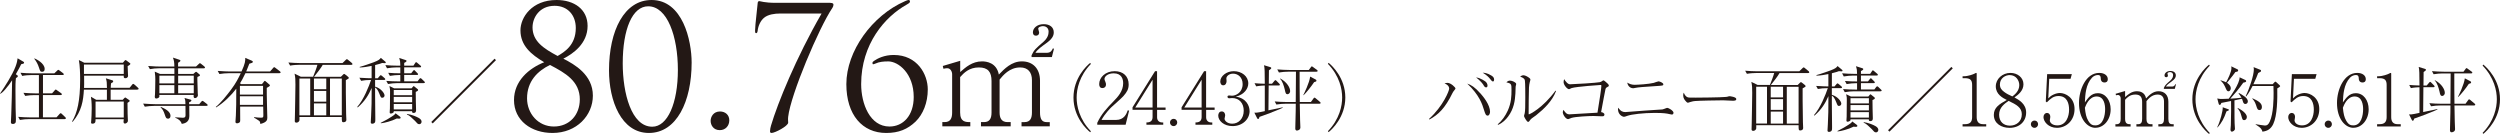 <?xml version="1.0" encoding="UTF-8"?><svg id="_イヤー_2" xmlns="http://www.w3.org/2000/svg" viewBox="0 0 663.17 35.53"><defs><style>.cls-1{fill:#231815;}</style></defs><g id="_イヤー_1-2"><g><g><path class="cls-1" d="M289.19,35.07c-.95-.76-4.43-4.01-4.43-9.19s3.48-8.43,4.43-9.19l.19,.27c-3.1,3.21-3.78,6.72-3.78,8.93s.68,5.72,3.78,8.93l-.19,.27Z"/><path class="cls-1" d="M298.61,33.09h-7.54v-.51c1.1-2.36,2.58-3.93,4.29-5.68,1.2-1.22,2.58-2.74,2.58-4.83,0-.99-.34-2.62-2.51-2.62-1.65,0-2.45,.89-2.45,1.5,0,.19,.1,.44,.17,.57,.23,.51,.23,.72,.23,.87,0,.66-.42,.97-.93,.97-.67,0-.87-.47-.87-1.06,0-1.73,1.61-3.42,4.12-3.42,2.26,0,3.7,1.37,3.7,3.51,0,1.27-.46,2.03-1.41,3.12-.46,.53-2.79,2.56-3.25,3-.25,.25-1.65,1.67-2.55,3.31h3.8c2.24,0,2.83-1.63,3.17-2.56l.36,.09-.93,3.74Z"/><path class="cls-1" d="M306.94,29.14v1.99c0,.87,.59,1.35,1.33,1.35h.3v.61h-4.46v-.61c.4,0,1.63,0,1.63-1.39v-1.96h-5.32v-.66l5.98-9.59h.53v9.65h2.26v.61h-2.26Zm-1.2-8l-4.6,7.39h4.6v-7.39Z"/><path class="cls-1" d="M311.33,33.45c-.59,0-.97-.46-.97-.97,0-.47,.36-.95,.97-.95s.95,.49,.95,.95c0,.49-.38,.97-.95,.97Z"/><path class="cls-1" d="M319.95,29.14v1.99c0,.87,.59,1.35,1.33,1.35h.3v.61h-4.46v-.61c.4,0,1.63,0,1.63-1.39v-1.96h-5.32v-.66l5.98-9.59h.53v9.65h2.26v.61h-2.26Zm-1.2-8l-4.6,7.39h4.6v-7.39Z"/><path class="cls-1" d="M331.48,29.44c0,2.17-1.88,4.01-4.52,4.01-2.34,0-3.8-1.46-3.8-2.77,0-.61,.3-1.12,.93-1.12s.91,.55,.91,1.03c0,.21-.17,.76-.17,.91,0,.47,.68,1.31,2.03,1.31,1.69,0,3.06-1.35,3.06-3.44,0-1.96-1.16-3.36-3.08-3.36-.1,0-.61,.06-.72,.06s-.51,0-.51-.4c0-.29,.23-.34,.49-.34,.09,0,.61,.06,.72,.06,1.06,0,2.81-.89,2.81-3.08,0-1.84-1.27-2.77-2.53-2.77-1.14,0-1.79,.72-1.79,1.29,0,.09,.06,.57,.06,.68,0,.44-.21,1.12-.89,1.12-.55,0-.78-.51-.78-1.01,0-1.41,1.63-2.74,3.57-2.74,2.13,0,3.86,1.35,3.86,3.25,0,1.37-1.08,2.98-3.33,3.51,2.83,.38,3.67,2.49,3.67,3.8Z"/><path class="cls-1" d="M337.36,29.82c-1.08,.4-2.17,.8-3.25,1.18-.11,.36-.17,.57-.4,.57-.08,0-.15-.02-.3-.34l-.67-1.35c.49,.02,.8,.02,1.48-.13,.59-.13,.76-.15,1.29-.27,0-.49,.02-6.38,0-6.8-.36,0-1.44,.06-2.28,.23l-.44-.84c.74,.08,1.62,.11,2.72,.15,0-.55-.04-2.91-.04-3.38-.02-.85-.09-1.18-.17-1.54l1.52,.46c.21,.06,.4,.11,.4,.28,0,.19-.06,.23-.61,.61,0,.38-.04,3.31-.04,3.57h.85l.61-.72c.11-.13,.21-.25,.3-.25s.23,.11,.34,.25l.65,.66c.1,.11,.19,.19,.19,.32,0,.17-.17,.19-.29,.19h-2.68c-.04,2.91-.04,3.82-.06,6.59,1.37-.27,1.52-.32,2.58-.53,.72-.15,.87-.21,1.18-.27l.02,.13c-.49,.23-1.06,.51-2.93,1.22Zm12.67-2.3h-5.24c.04,2.37,.06,3.12,.08,4.2,.02,.59,.08,1.5,.08,2.09,0,.65-.67,.82-.91,.82-.44,0-.44-.4-.44-.63,0-.25,.11-3.84,.11-4.56,0-.28,.02-1.61,.02-1.92h-2.7c-.57,0-1.65,.06-2.45,.21l-.44-.82c.99,.09,2.17,.15,3.15,.15h2.43c.02-1.8,.06-6.99,.06-8.04h-2.07c-.57,0-1.65,.06-2.45,.21l-.44-.82c.99,.08,2.17,.15,3.15,.15h5.22l.51-.68c.09-.13,.17-.27,.29-.27s.23,.11,.34,.19l.99,.72c.13,.09,.21,.15,.21,.29,0,.19-.21,.21-.3,.21h-4.48c0,2.68,0,5.47,.04,8.04h2.95l.68-.93c.08-.09,.15-.23,.27-.23s.21,.09,.36,.21l1.08,.91c.09,.08,.19,.15,.19,.28,0,.21-.21,.21-.29,.21Zm-8.53-2.53c-.42,0-.49-.3-.7-1.27-.21-.89-.63-2.28-1.25-2.81l.06-.09c1.8,.97,2.62,2.45,2.62,3.34,0,.61-.46,.84-.72,.84Zm7.09-3.19c-.68,1.04-2.13,2.87-2.79,3.46l-.08-.04c.19-.34,1.65-3.29,1.82-4.9l1.44,.76c.08,.04,.23,.15,.23,.3,0,.25-.15,.28-.63,.42Z"/><path class="cls-1" d="M352.25,34.8c3.1-3.21,3.78-6.72,3.78-8.93s-.68-5.72-3.78-8.93l.19-.27c.95,.76,4.43,4.03,4.43,9.19s-3.48,8.43-4.43,9.19l-.19-.27Z"/></g><g><g><path class="cls-1" d="M144.36,16.51c-3.51-2.07-6.3-4.45-6.3-8.46,0-3.42,3.01-8.05,9.58-8.05,4.68,0,8.23,2.47,8.23,6.88,0,4.72-3.92,7.42-6.43,8.68,2.97,1.53,7.83,4.27,7.83,9.81,0,5.22-4.27,9.9-10.71,9.9-5.62,0-10.21-3.28-10.21-8.73,0-5.04,3.92-8.41,8.01-10.03Zm9.45,9.9c0-4.9-3.87-7.06-7.92-9.18-3.33,1.62-6.08,4.36-6.08,8.86,0,4,2.92,7.47,7.11,7.47s6.88-3.15,6.88-7.15Zm-12.55-19.21c0,3.78,2.97,5.67,6.66,7.65,1.75-1.03,4.82-2.83,4.82-7.42,0-3.42-2.16-5.89-5.62-5.89-4.05,0-5.85,3.19-5.85,5.67Z"/><path class="cls-1" d="M172.85,0c8.23,0,10.62,10.71,10.62,16.6,0,10.35-4,18.67-11.34,18.67s-10.58-8.55-10.58-16.6c0-10.62,4.09-18.67,11.29-18.67Zm.18,33.61c4.05,0,6.79-6.21,6.79-15.07s-2.79-16.87-7.88-16.87c-4.18,0-6.75,6.03-6.75,15.16,0,7.87,2.29,16.78,7.83,16.78Z"/><path class="cls-1" d="M188.51,32.04c0-1.03,.72-2.47,2.48-2.47,1.39,0,2.47,.9,2.47,2.34s-.99,2.61-2.52,2.61c-1.71,0-2.43-1.35-2.43-2.47Z"/><path class="cls-1" d="M220.28,.77c.58,0,.81,.18,.81,.45,0,.18-.05,.49-.27,.85-3.64,5.4-11.07,23.04-11.74,28.89-.09,.77,0,1.08,0,1.57,0,.9-3.51,2.74-4.41,2.74-.27,0-.41-.14-.41-.45,0-.45,.14-1.12,.27-1.53,1.75-5.89,6.61-17.91,13.41-29.7h-11.07c-1.3,0-3.11,.22-4.18,1.12-.95,.76-1.58,2.2-1.71,3.46-.05,.4-.18,.63-.41,.63s-.27-.22-.27-.72c0-1.44,.68-6.7,.68-7.15s.18-.63,.45-.63,1.35,.45,4.28,.45h14.58Z"/><path class="cls-1" d="M235.58,16.29c-1.17,0-2.34,.09-3.38,.58-.13,.04-.45,.18-.58,.18s-.18-.14-.18-.36,.13-.36,.41-.54c.9-.63,2.7-1.57,5.22-1.57,6.25,0,9.04,5.13,9.04,9.13,0,3.55-1.26,6.61-3.24,8.55-2.12,2.02-4.46,3.01-7.79,3.01-6.3,0-10.57-4.77-10.57-12.96,0-8.73,6.84-18.22,15.57-22,.41-.18,.76-.32,.95-.32s.36,.14,.36,.41c0,.36-.41,.54-.85,.81-5.76,3.19-12.1,10.44-12.1,21.1,0,5.26,2.34,11.25,7.51,11.25,3.6,0,6.43-2.88,6.43-7.83,0-6.25-4.05-9.45-6.79-9.45Z"/></g><path class="cls-1" d="M254.7,19.12c1.44-1.26,3.19-2.84,5.81-2.84,1.12,0,3.85,.32,4.45,3.5,1.47-1.51,3.36-3.5,6.12-3.5,2.94,0,4.8,1.96,4.8,5.11v8.44c0,1.86,.59,2.56,1.75,2.56h.84v1.12h-7.49v-1.12h.8c1.5,0,1.96-1.02,1.96-2.56v-8.58c0-2.07-1.05-3.36-3.12-3.36-2.83,0-4.55,2.1-5.46,3.22v8.72c0,1.37,.42,2.56,2.1,2.56h.84v1.12h-7.88v-1.12h.8c1.54,0,2-1.02,2-2.56v-8.33c0-2.38-.91-3.61-3.36-3.61-2.59,0-3.99,1.47-4.97,2.56v9.38c0,2.56,1.47,2.56,2.7,2.56v1.12h-7.42v-1.12h.6c1.58,0,2-1.05,2-2.56v-10.12c0-.74-.46-1.61-1.29-1.61-.07,0-.53,0-1.02,.14l-.17-.74,4.62-1.37v2.98Zm18.94-3.99v-.46c.67-1.44,1.05-1.75,3.19-3.61,1.08-.98,1.33-1.89,1.33-2.66,0-1.19-.98-1.47-1.47-1.47-.46,0-1.29,.21-1.29,.7,0,.14,.25,.81,.25,.95,0,.74-.49,.88-.84,.88-.74,0-.81-.6-.81-.91,0-.98,.98-2.14,2.87-2.14,1.65,0,2.66,.84,2.66,2.17,0,.98-.49,1.82-2.07,2.94-1.02,.74-2.28,1.61-2.8,2.49h3.01c1.16,0,1.43-.77,1.61-1.16l.31,.07-.56,2.21h-5.39Z"/><g><path class="cls-1" d="M5.62,17.03c-.25,.53-.61,1.25-1.42,2.66l.29,.21c.21,.15,.25,.17,.25,.27,0,.28-.36,.46-.51,.53-.13,.93-.13,2.18-.13,3.27,0,.4,.04,4.65,.04,4.73,.02,.46,.08,2.47,.08,2.89,0,.08-.02,.72-.04,.8-.13,.42-.53,.49-.76,.49-.46,0-.53-.21-.53-.53,0-.3,.08-1.61,.09-1.88,.13-3.21,.19-6.35,.23-9.18-.53,.82-1.12,1.6-1.77,2.36-.63,.74-1.01,1.01-1.31,1.22l-.11-.08c1.24-1.79,3.25-4.9,4.08-7.09,.4-1.04,.49-1.63,.57-2.24l1.44,.85c.21,.11,.28,.17,.28,.3,0,.27-.28,.32-.76,.42Zm11.61,14.57H7.73c-.59,0-1.67,.06-2.45,.21l-.46-.82c1.01,.08,2.17,.15,3.17,.15h2.34v-5.91h-1.22c-.57,0-1.65,.06-2.43,.21l-.46-.82c1.01,.08,2.17,.15,3.15,.15h.95v-4.86h-1.98c-.59,0-1.65,.06-2.45,.23l-.46-.84c1.01,.1,2.17,.15,3.17,.15h5.81l.74-.7c.15-.13,.19-.23,.29-.23s.23,.08,.36,.19l.93,.7c.09,.08,.19,.17,.19,.28,0,.21-.19,.21-.28,.21h-5.24v4.86h2.41l.67-.76c.11-.11,.19-.25,.3-.25s.23,.11,.36,.21l1.08,.76c.09,.06,.19,.17,.19,.28,0,.19-.19,.21-.29,.21h-4.73v5.91h3.61l.78-.87c.11-.11,.21-.23,.3-.23,.13,0,.23,.11,.34,.21l.89,.85c.08,.08,.17,.17,.17,.28,0,.19-.19,.21-.29,.21Zm-6.04-12.56c-.49,0-.53-.13-.87-1.16-.27-.84-.68-1.61-1.23-2.3l.08-.09c.38,.17,2.68,1.25,2.68,2.81,0,.49-.25,.74-.65,.74Z"/><path class="cls-1" d="M36.44,23.78h-7.09v2.7h3.19l.42-.44c.17-.17,.19-.19,.23-.19,.06,0,.17,.08,.29,.15l.76,.53c.06,.04,.17,.15,.17,.23,0,.11-.1,.21-.59,.53,0,2.6,.06,3.55,.09,4.33,0,.1,.02,.28,.02,.38,0,.59-.61,.78-.78,.78-.3,0-.38-.27-.38-.46,0-.11,.06-.61,.06-.7h-7.48c-.02,.53-.02,.72-.11,.85-.13,.23-.4,.34-.72,.34s-.36-.17-.36-.32c0-.08,.04-.42,.04-.49,.04-.59,.13-1.9,.13-3.34,0-1.56-.13-2.49-.21-3l1.41,.82h2.83v-2.7h-6.1c-.17,2.91-.57,5.68-2.98,8.53l-.17-.08c1.39-2.28,2.15-5.45,2.15-11.13,0-1.54-.06-3.7-.34-5.17l1.44,.72h10.24l.42-.51c.19-.19,.21-.21,.27-.21,.09,0,.28,.13,.32,.17l.7,.53c.23,.17,.27,.19,.27,.28,0,.23-.25,.36-.72,.63,.02,.49,.08,1.88,.09,2.26,0,.09,.02,.25,.02,.32,0,.44-.44,.63-.67,.63-.51,0-.49-.23-.47-.68h-10.52c.02,2.49,.02,2.55-.02,3.25h6.08c-.02-1.44-.04-1.73-.29-2.55l1.65,.51c.15,.04,.3,.1,.3,.28,0,.27-.27,.38-.55,.51-.06,.34-.09,.51-.11,1.23h5l.67-.82c.11-.15,.19-.23,.29-.23s.25,.11,.34,.19l.91,.82c.11,.11,.19,.17,.19,.28,0,.19-.17,.21-.3,.21Zm-3.61-6.67h-10.56v2.51h10.56v-2.51Zm0,9.82h-7.48v4.24h7.48v-4.24Z"/><path class="cls-1" d="M54.83,28.09h-4.62c0,.42,.02,2.32,.02,2.7,0,1.73-1.41,1.98-2.01,2.07-.19-.7-.74-1.23-1.75-1.65v-.09c.3,.02,1.73,.11,2.01,.11,.74,0,.74-.36,.74-.8,0-.38-.02-2.01-.02-2.34h-8.34c-.67,0-1.73,.08-2.45,.21l-.44-.82c1.42,.11,2.79,.15,3.15,.15h8.07c0-.82,0-.91-.25-1.65l1.65,.46c.09,.02,.19,.08,.19,.19,0,.25-.42,.44-.61,.51v.49h2.68l.53-.63c.17-.19,.23-.25,.32-.25s.29,.13,.36,.19l.84,.65c.09,.08,.19,.17,.19,.28,0,.17-.15,.21-.29,.21Zm-.72-9.97h-6.86v1.5h4.03l.47-.42c.11-.09,.17-.15,.27-.15,.08,0,.15,.06,.21,.11l.68,.57c.08,.08,.13,.11,.13,.21,0,.19-.08,.23-.67,.47-.02,.21-.02,.27-.02,.55,0,.78,.09,2.98,.11,3.82,.02,.08,.04,.4,.04,.46,0,.46-.46,.78-.74,.78-.46,0-.42-.49-.38-.84h-9.12c.02,.4,.04,.46-.02,.55-.1,.21-.49,.4-.76,.4-.23,0-.42-.11-.42-.44,0-.11,.06-.66,.06-.78,.02-.63,.08-2.24,.08-3.84,0-.47-.02-1.14-.15-2.07l1.39,.61h3.82v-1.5h-4.07c-.66,0-1.73,.08-2.43,.23l-.46-.84c1.42,.13,2.81,.15,3.15,.15h3.8c-.02-1.2-.09-1.61-.38-2.37l1.6,.53c.29,.1,.38,.13,.38,.28,0,.27-.53,.51-.61,.55v1.01h4.75l.72-.66c.23-.21,.25-.23,.32-.23,.09,0,.23,.11,.36,.21l.8,.65c.09,.08,.19,.17,.19,.3,0,.17-.15,.19-.29,.19Zm-11.83,1.96v2.05h3.97l.02-2.05h-3.99Zm3.97,2.51h-3.97v2.15h3.97v-2.15Zm-1.67,8.89c-.51,0-.61-.32-.85-1.03-.36-1.08-.59-1.44-1.14-1.99l.08-.11c1.2,.53,2.56,1.25,2.56,2.39,0,.55-.36,.74-.65,.74Zm6.82-11.4h-4.14v2.05h4.14v-2.05Zm0,2.51h-4.14v2.15h4.14v-2.15Z"/><path class="cls-1" d="M74.15,19.41h-9.04c-.67,1.44-1.12,2.17-1.44,2.68l.29,.23h5.53l.53-.68c.08-.11,.15-.19,.23-.19s.19,.1,.27,.17l.86,.74c.13,.11,.23,.17,.23,.3,0,.21-.55,.47-.85,.65-.04,1.23,.15,7.56,.15,7.9,0,.53-.06,1.23-1.84,1.67-.06-.42-.13-.68-.32-.82-.44-.32-1.06-.68-1.37-.84l.06-.15c.76,.09,1.2,.15,1.77,.15,.61,0,.65-.11,.65-.7s-.04-1.61-.04-2.24h-6.12c0,.57,.02,3.08,.02,3.59,0,.23,0,.46-.21,.63-.19,.15-.48,.21-.61,.21-.29,0-.44-.13-.44-.42,0-.27,.11-1.42,.11-1.65,.11-2.53,.09-2.93,.11-7.12-1.27,1.71-3.4,3.8-5.36,4.98l-.06-.15c1.31-1.04,3-3.19,4.03-4.56,1.31-1.75,1.98-3.1,2.58-4.37h-3.21c-.68,0-1.73,.08-2.45,.21l-.46-.82c1.42,.11,2.81,.15,3.17,.15h3.15c1.01-2.18,1.01-2.91,.99-3.61l1.69,.72c.15,.08,.32,.15,.32,.32,0,.15-.09,.23-.21,.28-.13,.06-.23,.08-.72,.23-.23,.61-.42,1.1-.82,2.05h6.33l.78-.89c.13-.15,.21-.25,.3-.25s.29,.15,.36,.21l1.16,.89c.09,.08,.19,.17,.19,.28,0,.17-.17,.21-.29,.21Zm-4.37,3.36h-6.14v2.32h6.14v-2.32Zm0,2.77h-6.14v2.28h6.14v-2.28Z"/><path class="cls-1" d="M93.23,17.2h-7.62c-.42,.78-1.48,2.15-2.3,3.17h7.12l.53-.53c.17-.17,.23-.23,.34-.23,.1,0,.23,.11,.32,.19l.74,.59c.06,.06,.17,.17,.17,.28,0,.1-.06,.15-.11,.19-.09,.08-.59,.34-.68,.4-.02,.06,0,5.76,.08,8.99,0,.23,.06,1.31,.06,1.48,0,.19-.02,.34-.15,.47-.11,.11-.34,.23-.57,.23-.49,0-.49-.17-.49-1.39h-11.23v.82c0,.27-.34,.68-.8,.68s-.44-.34-.44-.47c0-.23,.04-1.33,.04-1.6,.02-2.22,.13-5.78,.13-8,0-1.41-.02-1.94-.23-2.93l1.67,.82h3.25c.32-.74,.95-2.41,1.14-3.17h-4.79c-.4,0-1.54,.04-2.45,.21l-.46-.82c.99,.08,2.19,.15,3.17,.15h11.19l.78-.76c.15-.15,.28-.28,.38-.28s.27,.15,.34,.21l.97,.8c.06,.06,.17,.17,.17,.28,0,.21-.19,.21-.29,.21Zm-10.94,3.63h-2.87v9.76h2.87v-9.76Zm4.26,0h-3.27v2.83h3.27v-2.83Zm0,3.29h-3.27v2.85h3.27v-2.85Zm0,3.31h-3.27v3.17h3.27v-3.17Zm4.12-6.59h-3.13v9.76h3.13v-9.76Z"/><path class="cls-1" d="M102.05,16.75c-.17,0-.47-.02-.68-.04-.29,.11-.65,.25-1.86,.55v3.5h.7l.48-.57c.11-.13,.23-.25,.3-.25s.21,.08,.36,.21l.66,.57c.11,.09,.19,.19,.19,.28,0,.17-.15,.21-.29,.21h-2.41v1.77c1.58,.44,2.51,1.79,2.51,2.34,0,.36-.28,.61-.61,.61-.34,0-.38-.09-.74-1.01-.47-1.22-.85-1.54-1.16-1.71v1.92c0,1.03,.06,6.23,.06,6.46,0,.49,0,.68-.09,.85-.11,.23-.44,.38-.72,.38-.38,0-.4-.25-.4-.4,0-.11,.08-1.37,.09-1.61,.13-2.68,.15-3.53,.15-7.48-.84,1.92-1.79,3.5-3.7,5.17l-.13-.13c1.75-2.01,3.1-5.47,3.67-7.16-1.03,0-1.98,.09-2.64,.23l-.46-.82c1.67,.13,2.96,.13,3.25,.13v-3.27c-1.04,.21-2.09,.4-3.15,.42l-.02-.15c1.08-.27,3.51-1.16,3.69-1.22,1.39-.53,1.58-.74,1.92-1.18l1.2,1.01c.09,.08,.11,.15,.11,.23,0,.17-.21,.17-.27,.17Zm3.69,14.72c-.21,0-.34-.02-.47-.04-1.37,.7-3.38,1.2-4.22,1.27l-.08-.11c1.33-.65,2.34-1.25,2.96-1.67,.23-.15,.86-.53,.99-.87l1.18,.89c.09,.08,.17,.15,.17,.27,0,.17-.06,.27-.53,.27Zm6.69-9.42h-7.07c-.59,0-1.65,.08-2.43,.23l-.46-.82c1.06,.08,2.11,.13,3.15,.13h.57v-1.69h-.32c-.59,0-1.67,.08-2.45,.23l-.44-.82c1.25,.1,2.07,.13,3.21,.13v-1.56h-1.08c-.59,0-1.67,.08-2.45,.23l-.44-.84c1.04,.09,2.11,.15,3.15,.15h.82c-.02-.99-.02-1.1-.29-2.03l1.67,.53c.09,.04,.27,.09,.27,.25,0,.13-.1,.23-.3,.34-.15,.08-.23,.11-.32,.17v.74h2.45l.44-.66c.08-.11,.15-.27,.27-.27s.25,.13,.36,.23l.78,.66c.11,.09,.19,.17,.19,.28,0,.17-.17,.21-.29,.21h-4.2v1.56h1.86l.47-.59c.08-.08,.17-.25,.29-.25s.23,.15,.32,.25l.55,.55c.09,.09,.19,.17,.19,.32s-.15,.17-.28,.17h-3.4v1.69h3.55l.46-.61c.09-.11,.17-.23,.3-.23,.11,0,.23,.09,.34,.21l.65,.63c.13,.11,.19,.17,.19,.3,0,.15-.17,.15-.29,.15Zm-2.15,2.32c-.04,.76,.09,4.1,.09,4.79,0,.32,0,.8-.7,.8-.36,0-.36-.25-.36-.47h-4.86c.02,.11,0,.3-.08,.36-.19,.17-.48,.27-.68,.27-.17,0-.32-.06-.32-.32,0-.06,.06-.87,.06-1.03,0-.74,.04-3.95,.04-4.6,0-.38,0-.57-.17-1.35l1.25,.61h4.63l.34-.4c.04-.06,.13-.19,.21-.19s.19,.11,.27,.17l.78,.63c.08,.08,.13,.13,.13,.25,0,.21-.36,.36-.63,.49Zm-.95-.49h-4.88v1.37h4.88v-1.37Zm0,1.82h-4.88v1.42h4.88v-1.42Zm0,1.88h-4.88v1.44h4.88v-1.44Zm1.86,5.36c-.36,0-.55-.23-1.1-.87-.08-.08-.68-.65-1.04-.97-.61-.53-.84-.61-1.1-.72v-.15c1.22,.15,2.6,.74,3.08,1.03,.27,.15,.8,.46,.8,1.04,0,.36-.27,.65-.63,.65Z"/><path class="cls-1" d="M114.78,32.74l-.38-.38,16.79-16.79,.38,.38-16.79,16.79Z"/></g><g><path class="cls-1" d="M379.08,31.54c3.76-3.42,5.34-7.48,5.34-8.02,0-.72-.63-1.16-1.24-1.41,.21-.06,.53-.13,.8-.13,.87,0,2.11,1.2,2.11,1.48,0,.11-.02,.13-.28,.46-.25,.28-.4,.55-.51,.76-1.98,4.03-3.7,5.7-6.12,7.03l-.1-.17Zm13.58-6.82c.82,.91,2.6,3.08,2.6,4.94,0,.38-.19,1.01-.63,1.01-.49,0-.65-.47-.99-1.56-.44-1.44-1.2-3.88-4.43-6.93,1.04,.32,2.09,1.01,3.44,2.55Zm1.42-3.06c.27,.23,.51,.63,.51,1.03,0,.23-.08,.49-.36,.49-.36,0-.49-.23-.8-.76-.29-.47-1.16-1.35-1.88-1.88,1.27,.13,2.49,1.1,2.53,1.12Zm1.56-1.6c.34,.21,.7,.49,.7,1.04,0,.11-.02,.51-.29,.51-.25,0-.4-.19-.85-.76-.23-.3-.8-.93-1.88-1.56,.4,.02,1.14,.04,2.32,.76Z"/><path class="cls-1" d="M397.3,32.98c1.16-.99,2.03-2.26,2.66-3.63,.95-2.11,.99-3.89,.99-5.45s0-1.75-1.35-2.05c.19-.19,.49-.47,.95-.47,.59,0,1.65,.49,1.65,.91,0,.11-.13,.61-.15,.72-.02,.28-.04,1.56-.06,1.8-.11,1.84-.38,4.05-1.96,6.14-.57,.76-1.44,1.67-2.64,2.17l-.1-.13Zm15.46-8.81c-1.01,2.64-3.13,4.69-5.3,6.42-.21,.17-1.24,.85-1.39,1.04-.48,.63-.53,.7-.72,.7-.36,0-1.08-1.37-1.08-1.56,0-.11,.17-.65,.19-.74,.13-.68,.15-1.71,.15-4.26,0-.8,0-3.7-.1-4.35-.06-.42-.15-.66-1.27-1.12,.19-.11,.51-.34,.89-.34,.49,0,1.29,.47,1.65,.8,.09,.08,.19,.21,.19,.38,0,.11-.15,.57-.17,.66-.08,.27-.17,.82-.21,1.41-.06,1.25-.09,5.41-.09,6.8,0,.28,0,.32,.06,.32,.23,0,3.72-1.71,7.07-6.29l.13,.11Z"/><path class="cls-1" d="M425.59,30.43c0,.42-.36,.42-.63,.42-.36,0-1.96-.08-2.28-.08-1.29,0-4.75,.17-5.83,.51-.13,.04-.74,.32-.87,.32-.67,0-1.42-1.23-1.42-1.82,0-.25,.08-.44,.17-.63,.67,.97,.99,1.18,1.58,1.18,.15,0,6.95-.4,7.45-.44,.59-3.67,1.03-6.42,1.03-7.16,0-.17-.06-.19-.21-.19-.13,0-6.36,.42-7.67,.82-.11,.02-.59,.3-.68,.3-.51,0-1.46-1.12-1.46-1.88,0-.4,.09-.61,.17-.78,.15,.27,.34,.59,.74,.97,.42,.38,.65,.38,.91,.38,.97,0,7.01-.38,7.77-.55,.3-.06,.4-.13,.76-.38,.08-.08,.15-.1,.25-.1,.17,0,.89,.68,1.08,.85,.11,.11,.32,.32,.32,.53,0,.19-.13,.27-.53,.47-.21,.11-.28,.19-.36,.49-.23,1.04-.53,2.7-1.16,6.08,.38,.04,.89,.28,.89,.66Z"/><path class="cls-1" d="M431.18,29.73c.08,0,.15,0,.23-.02,4.71-.36,5.22-.4,9.56-.68,.23-.06,.49-.13,.76-.25,.42-.15,.46-.17,.55-.17,.32,0,1.65,.74,1.65,1.31,0,.28-.21,.47-.42,.47-.19,0-1.06-.23-1.25-.25-.87-.17-2.58-.19-3.33-.19-3.02,0-6.12,.38-7.2,.76-.53,.19-.78,.27-.93,.27-.42,0-1.6-.57-1.6-2.03,0-.11,.02-.19,.04-.38,.72,.99,1.25,1.16,1.94,1.16Zm2.55-7.24c.61,0,3.63-.17,4.96-.51,.19-.06,1.08-.4,1.27-.4,.21,0,1.27,.34,1.27,.8,0,.3-.17,.32-1.16,.4-4.56,.3-5.38,.36-6.23,.53-.38,.08-.46,.1-.57,.1-.99,0-1.48-.76-1.63-1.5,.63,.36,1.14,.59,2.09,.59Z"/><path class="cls-1" d="M447.75,25.82c.27,.08,.46,.08,2.13,.08,.34,0,6.63-.04,7.96-.19,.36-.04,.38-.04,.61-.13,.11-.04,.23-.06,.36-.06,.09,0,1.77,.19,1.77,.74,0,.46-.49,.46-1.01,.46-.29,0-2.07-.11-2.47-.11-1.14,0-6.52,.09-7.45,.19-.23,.02-.78,.08-1.31,.27-.36,.13-.46,.17-.59,.17s-.25,0-.7-.55c-.13-.15-.55-.65-.55-1.37,0-.27,.02-.49,.15-.74,.25,.68,.67,1.14,1.1,1.25Z"/><path class="cls-1" d="M479.67,19.38h-7.62c-.42,.78-1.48,2.15-2.3,3.17h7.12l.53-.53c.17-.17,.23-.23,.34-.23,.1,0,.23,.11,.32,.19l.74,.59c.06,.06,.17,.17,.17,.28,0,.1-.06,.15-.11,.19-.09,.08-.59,.34-.68,.4-.02,.06,0,5.76,.08,8.99,0,.23,.06,1.31,.06,1.48,0,.19-.02,.34-.15,.47-.11,.11-.34,.23-.57,.23-.49,0-.49-.17-.49-1.39h-11.23v.82c0,.27-.34,.68-.8,.68s-.44-.34-.44-.47c0-.23,.04-1.33,.04-1.6,.02-2.22,.13-5.78,.13-8,0-1.41-.02-1.94-.23-2.93l1.67,.82h3.25c.32-.74,.95-2.41,1.14-3.17h-4.79c-.4,0-1.54,.04-2.45,.21l-.46-.82c.99,.08,2.19,.15,3.17,.15h11.19l.78-.76c.15-.15,.28-.28,.38-.28s.27,.15,.34,.21l.97,.8c.06,.06,.17,.17,.17,.28,0,.21-.19,.21-.29,.21Zm-10.94,3.63h-2.87v9.76h2.87v-9.76Zm4.26,0h-3.27v2.83h3.27v-2.83Zm0,3.29h-3.27v2.85h3.27v-2.85Zm0,3.31h-3.27v3.17h3.27v-3.17Zm4.12-6.59h-3.13v9.76h3.13v-9.76Z"/><path class="cls-1" d="M488.48,18.92c-.17,0-.47-.02-.68-.04-.29,.11-.65,.25-1.86,.55v3.5h.7l.48-.57c.11-.13,.23-.25,.3-.25s.21,.08,.36,.21l.66,.57c.11,.09,.19,.19,.19,.28,0,.17-.15,.21-.29,.21h-2.41v1.77c1.58,.44,2.51,1.79,2.51,2.34,0,.36-.28,.61-.61,.61-.34,0-.38-.09-.74-1.01-.47-1.22-.85-1.54-1.16-1.71v1.92c0,1.03,.06,6.23,.06,6.46,0,.49,0,.68-.09,.85-.11,.23-.44,.38-.72,.38-.38,0-.4-.25-.4-.4,0-.11,.08-1.37,.09-1.61,.13-2.68,.15-3.53,.15-7.48-.84,1.92-1.79,3.5-3.7,5.17l-.13-.13c1.75-2.01,3.1-5.47,3.67-7.16-1.03,0-1.98,.09-2.64,.23l-.46-.82c1.67,.13,2.96,.13,3.25,.13v-3.27c-1.04,.21-2.09,.4-3.15,.42l-.02-.15c1.08-.27,3.51-1.16,3.69-1.22,1.39-.53,1.58-.74,1.92-1.18l1.2,1.01c.09,.08,.11,.15,.11,.23,0,.17-.21,.17-.27,.17Zm3.69,14.72c-.21,0-.34-.02-.47-.04-1.37,.7-3.38,1.2-4.22,1.27l-.08-.11c1.33-.65,2.34-1.25,2.96-1.67,.23-.15,.86-.53,.99-.87l1.18,.89c.09,.08,.17,.15,.17,.27,0,.17-.06,.27-.53,.27Zm6.69-9.42h-7.07c-.59,0-1.65,.08-2.43,.23l-.46-.82c1.06,.08,2.11,.13,3.15,.13h.57v-1.69h-.32c-.59,0-1.67,.08-2.45,.23l-.44-.82c1.25,.1,2.07,.13,3.21,.13v-1.56h-1.08c-.59,0-1.67,.08-2.45,.23l-.44-.84c1.04,.09,2.11,.15,3.15,.15h.82c-.02-.99-.02-1.1-.29-2.03l1.67,.53c.09,.04,.27,.09,.27,.25,0,.13-.1,.23-.3,.34-.15,.08-.23,.11-.32,.17v.74h2.45l.44-.66c.08-.11,.15-.27,.27-.27s.25,.13,.36,.23l.78,.66c.11,.09,.19,.17,.19,.28,0,.17-.17,.21-.29,.21h-4.2v1.56h1.86l.47-.59c.08-.08,.17-.25,.29-.25s.23,.15,.32,.25l.55,.55c.09,.09,.19,.17,.19,.32s-.15,.17-.28,.17h-3.4v1.69h3.55l.46-.61c.09-.11,.17-.23,.3-.23,.11,0,.23,.09,.34,.21l.65,.63c.13,.11,.19,.17,.19,.3,0,.15-.17,.15-.29,.15Zm-2.15,2.32c-.04,.76,.09,4.1,.09,4.79,0,.32,0,.8-.7,.8-.36,0-.36-.25-.36-.47h-4.86c.02,.11,0,.3-.08,.36-.19,.17-.48,.27-.68,.27-.17,0-.32-.06-.32-.32,0-.06,.06-.87,.06-1.03,0-.74,.04-3.95,.04-4.6,0-.38,0-.57-.17-1.35l1.25,.61h4.63l.34-.4c.04-.06,.13-.19,.21-.19s.19,.11,.27,.17l.78,.63c.08,.08,.13,.13,.13,.25,0,.21-.36,.36-.63,.49Zm-.95-.49h-4.88v1.37h4.88v-1.37Zm0,1.82h-4.88v1.42h4.88v-1.42Zm0,1.88h-4.88v1.44h4.88v-1.44Zm1.86,5.36c-.36,0-.55-.23-1.1-.87-.08-.08-.68-.65-1.04-.97-.61-.53-.84-.61-1.1-.72v-.15c1.22,.15,2.6,.74,3.08,1.03,.27,.15,.8,.46,.8,1.04,0,.36-.27,.65-.63,.65Z"/><path class="cls-1" d="M501.22,34.92l-.38-.38,16.79-16.79,.38,.38-16.79,16.79Z"/><path class="cls-1" d="M520.61,33.55v-.61h.67c1.25,0,1.86-.57,1.86-1.86v-8.55c0-1.23-.44-1.79-1.88-1.79h-.65v-.51h.3c1.16,0,2.54-.51,2.91-.72,.13-.08,.29-.17,.4-.17,.1,0,.13,.09,.13,.19v11.55c0,1.08,.44,1.86,1.67,1.86h.86v.61h-6.27Z"/><path class="cls-1" d="M533.02,33.91c-2.01,0-4.12-1.08-4.12-3.44,0-1.92,1.42-2.83,3.44-3.95-1.06-.53-2.92-1.48-2.92-3.61,0-1.99,1.77-3.57,3.88-3.57,1.9,0,3.46,1.25,3.46,3.02s-1.5,2.85-2.39,3.48c1.16,.65,3.1,1.69,3.1,4.01s-1.71,4.07-4.43,4.07Zm-.19-7.16c-1.04,.72-2.53,1.75-2.53,3.67s1.25,2.91,2.87,2.91,3.15-1.04,3.15-3.02c0-1.79-1.44-2.56-3.5-3.55Zm.3-6.84c-1.14,0-2.62,.8-2.62,2.49,0,.93,.42,1.44,1.1,1.96,.57,.44,1.37,.87,2.2,1.22,.53-.4,1.84-1.39,1.84-3,0-1.23-.86-2.66-2.53-2.66Z"/><path class="cls-1" d="M539.69,33.91c-.59,0-.97-.46-.97-.97,0-.47,.36-.95,.97-.95s.95,.49,.95,.95c0,.49-.38,.97-.95,.97Z"/><path class="cls-1" d="M545.64,33.91c-2.26,0-3.57-1.65-3.57-2.85,0-.59,.38-1.1,.97-1.1,.46,0,.84,.4,.84,1.04,0,.25-.13,.78-.13,.91,0,.66,.7,1.35,1.98,1.35,2.41,0,3.13-2.45,3.13-4.16,0-1.6-.48-3.63-2.83-3.63-1.33,0-2.13,.74-3.06,1.67l-.29-.21,.36-7.26h6.55l-.34,1.23h-5.66l-.25,5.19c.42-.42,.74-.72,1.46-1.04,.61-.27,1.16-.38,1.63-.38,1.46,0,3.88,1.2,3.88,4.26s-2.22,4.98-4.67,4.98Z"/><path class="cls-1" d="M555.88,33.91c-2.24,0-4.39-2.41-4.39-6.59,0-3.57,1.84-7.98,5.38-7.98,1.39,0,2.26,.72,2.26,1.65,0,.78-.53,.89-.87,.89-.95,0-.99-.87-.99-.99-.02-.49-.04-.99-.78-.99-.63,0-1.22,.34-1.56,.72-1.65,1.79-1.79,4.46-1.88,6.55,.89-1.25,1.71-2.45,3.44-2.45,2.05,0,3.4,1.9,3.4,4.27,0,2.85-1.88,4.9-4.01,4.9Zm.29-8.32c-1.96,0-2.83,2.24-3.12,3,.17,1.61,.36,2.51,.87,3.4,.65,1.12,1.18,1.27,1.92,1.27,2.09,0,2.58-2.66,2.58-4.27,0-1.03-.19-3.4-2.26-3.4Z"/><path class="cls-1" d="M563.72,25.74c.78-.68,1.73-1.54,3.15-1.54,.61,0,2.09,.17,2.41,1.9,.8-.82,1.82-1.9,3.32-1.9,1.6,0,2.6,1.06,2.6,2.77v4.58c0,1.01,.32,1.39,.95,1.39h.46v.61h-4.07v-.61h.44c.82,0,1.06-.55,1.06-1.39v-4.65c0-1.12-.57-1.82-1.69-1.82-1.54,0-2.47,1.14-2.96,1.75v4.73c0,.74,.23,1.39,1.14,1.39h.46v.61h-4.27v-.61h.44c.84,0,1.08-.55,1.08-1.39v-4.52c0-1.29-.49-1.96-1.82-1.96-1.41,0-2.17,.8-2.7,1.39v5.09c0,1.39,.8,1.39,1.46,1.39v.61h-4.03v-.61h.32c.85,0,1.08-.57,1.08-1.39v-5.49c0-.4-.25-.87-.7-.87-.04,0-.29,0-.55,.08l-.09-.4,2.51-.74v1.61Zm10.28-2.17v-.25c.36-.78,.57-.95,1.73-1.96,.59-.53,.72-1.03,.72-1.44,0-.65-.53-.8-.8-.8-.25,0-.7,.11-.7,.38,0,.08,.13,.44,.13,.51,0,.4-.27,.47-.46,.47-.4,0-.44-.32-.44-.49,0-.53,.53-1.16,1.56-1.16,.89,0,1.44,.46,1.44,1.18,0,.53-.27,.99-1.12,1.6-.55,.4-1.24,.87-1.52,1.35h1.63c.63,0,.78-.42,.87-.63l.17,.04-.3,1.2h-2.93Z"/><path class="cls-1" d="M585.99,35.53c-.95-.76-4.43-4.01-4.43-9.19s3.48-8.43,4.43-9.19l.19,.27c-3.1,3.21-3.78,6.73-3.78,8.93s.68,5.72,3.78,8.93l-.19,.27Z"/><path class="cls-1" d="M595.65,27.59c-.49,0-.61-.44-.7-.74-.09-.34-.17-.49-.23-.65-.53,.13-1.1,.25-1.99,.42,0,4.52,.02,5.02,.04,6.02,0,.25,.09,1.33,.09,1.52,0,.49-.59,.76-.8,.76-.32,0-.38-.28-.38-.57,0-.19,.09-.99,.09-1.16,.09-2.13,.08-5.57,.06-6.4-1.94,.38-2.17,.44-2.58,.51-.02,.09-.19,.53-.38,.53-.04,0-.25,0-.32-.27l-.38-1.44c.51,.13,.78,.13,1.29,.13,.44,0,1.06-.02,1.75-.06,.49-.66,2.91-4.01,2.89-5.68l1.58,.74c.09,.06,.15,.15,.15,.28s-.04,.28-.76,.4c-1.1,1.6-2.66,3.4-3.44,4.24,.99-.06,1.98-.11,2.96-.25-.27-.47-.51-.82-.78-1.14l.11-.11c.8,.44,2.36,1.27,2.36,2.2,0,.38-.23,.7-.63,.7Zm-5.04,1.96c-.66,1.88-1.23,2.96-2.36,4.26l-.09-.06c.78-1.54,1.52-4.35,1.46-5.3l1.42,.51c.13,.04,.23,.1,.23,.19,0,.11-.13,.21-.67,.4Zm2.38-10.47c-.51,.72-.68,.95-2.24,2.89,.67,.42,1.01,.97,1.01,1.41,0,.34-.19,.84-.63,.84-.36,0-.48-.25-.87-1.16-.42-.95-.86-1.35-1.22-1.69v-.09c.87,.27,1.18,.42,1.48,.55,.49-.95,1.41-2.7,1.41-3.8,0-.15-.02-.3-.04-.44l1.67,.82c.08,.04,.15,.09,.15,.25,0,.27-.11,.34-.72,.44Zm2.3,12.79c-.42,0-.47-.25-.7-1.06-.29-1.08-.46-1.33-1.06-2.13l.04-.06c1.73,.85,2.45,1.8,2.45,2.41,0,.46-.3,.84-.72,.84Zm9.35-8.76c-.32,.17-.4,.23-.55,.34,.04,2.68,.02,7.18-1.08,9.48-.61,1.27-1.56,1.86-2.87,1.99-.08-.42-.21-.95-1.8-1.9v-.08c.38,.06,2.11,.36,2.47,.36,.53,0,.89-.19,1.27-1.01,1.03-2.18,1.03-6.29,1.03-7.66,0-.82-.02-1.41-.04-1.82h-5.53c-.28,.53-1.03,2.01-1.71,2.77l-.13-.08c.99-1.98,2.17-5.53,2.17-7.05,0-.4-.04-.49-.08-.65l1.86,.74c.06,.02,.13,.11,.13,.19,0,.15-.04,.23-.08,.28-.06,.04-.57,.28-.67,.36-.34,.91-.65,1.67-1.27,2.96h5.11l.44-.47c.15-.15,.19-.21,.27-.21,.04,0,.11,.06,.25,.15l.91,.84c.06,.06,.11,.17,.11,.23,0,.09-.09,.13-.21,.21Zm-5.26,6.08c-.51,0-.63-.36-.91-1.27-.32-1.04-.78-1.5-1.01-1.73l.08-.11c1.44,.66,2.47,1.25,2.47,2.28,0,.11,0,.84-.63,.84Z"/><path class="cls-1" d="M610.56,33.91c-2.26,0-3.57-1.65-3.57-2.85,0-.59,.38-1.1,.97-1.1,.46,0,.84,.4,.84,1.04,0,.25-.13,.78-.13,.91,0,.66,.7,1.35,1.98,1.35,2.41,0,3.13-2.45,3.13-4.16,0-1.6-.48-3.63-2.83-3.63-1.33,0-2.13,.74-3.06,1.67l-.29-.21,.36-7.26h6.55l-.34,1.23h-5.66l-.25,5.19c.42-.42,.74-.72,1.46-1.04,.61-.27,1.16-.38,1.63-.38,1.46,0,3.88,1.2,3.88,4.26s-2.22,4.98-4.67,4.98Z"/><path class="cls-1" d="M617.63,33.91c-.59,0-.97-.46-.97-.97,0-.47,.36-.95,.97-.95s.95,.49,.95,.95c0,.49-.38,.97-.95,.97Z"/><path class="cls-1" d="M624.32,33.91c-2.24,0-4.39-2.41-4.39-6.59,0-3.57,1.84-7.98,5.38-7.98,1.39,0,2.26,.72,2.26,1.65,0,.78-.53,.89-.87,.89-.95,0-.99-.87-.99-.99-.02-.49-.04-.99-.78-.99-.63,0-1.22,.34-1.56,.72-1.65,1.79-1.79,4.46-1.88,6.55,.89-1.25,1.71-2.45,3.44-2.45,2.05,0,3.4,1.9,3.4,4.27,0,2.85-1.88,4.9-4.01,4.9Zm.29-8.32c-1.96,0-2.83,2.24-3.12,3,.17,1.61,.36,2.51,.87,3.4,.65,1.12,1.18,1.27,1.92,1.27,2.09,0,2.58-2.66,2.58-4.27,0-1.03-.19-3.4-2.26-3.4Z"/><path class="cls-1" d="M630.57,33.55v-.61h.67c1.25,0,1.86-.57,1.86-1.86v-8.55c0-1.23-.44-1.79-1.88-1.79h-.65v-.51h.3c1.16,0,2.54-.51,2.91-.72,.13-.08,.29-.17,.4-.17,.1,0,.13,.09,.13,.19v11.55c0,1.08,.44,1.86,1.67,1.86h.86v.61h-6.27Z"/><path class="cls-1" d="M643.66,30.28c-1.08,.4-2.17,.8-3.25,1.18-.11,.36-.17,.57-.4,.57-.08,0-.15-.02-.3-.34l-.67-1.35c.49,.02,.8,.02,1.48-.13,.59-.13,.76-.15,1.29-.27,0-.49,.02-6.38,0-6.8-.36,0-1.44,.06-2.28,.23l-.44-.84c.74,.08,1.62,.11,2.72,.15,0-.55-.04-2.91-.04-3.38-.02-.85-.09-1.18-.17-1.54l1.52,.46c.21,.06,.4,.11,.4,.28,0,.19-.06,.23-.61,.61,0,.38-.04,3.31-.04,3.57h.86l.61-.72c.11-.13,.21-.25,.3-.25s.23,.11,.34,.25l.65,.66c.09,.11,.19,.19,.19,.32,0,.17-.17,.19-.29,.19h-2.68c-.04,2.91-.04,3.82-.06,6.59,1.37-.27,1.52-.32,2.58-.53,.72-.15,.87-.21,1.18-.27l.02,.13c-.49,.23-1.06,.51-2.93,1.22Zm12.67-2.3h-5.24c.04,2.37,.06,3.12,.08,4.2,.02,.59,.08,1.5,.08,2.09,0,.65-.67,.82-.91,.82-.44,0-.44-.4-.44-.63,0-.25,.11-3.84,.11-4.56,0-.28,.02-1.61,.02-1.92h-2.7c-.57,0-1.65,.06-2.45,.21l-.44-.82c.99,.09,2.17,.15,3.15,.15h2.43c.02-1.8,.06-6.99,.06-8.04h-2.07c-.57,0-1.65,.06-2.45,.21l-.44-.82c.99,.08,2.17,.15,3.15,.15h5.22l.51-.68c.09-.13,.17-.27,.29-.27s.23,.11,.34,.19l.99,.72c.13,.09,.21,.15,.21,.28,0,.19-.21,.21-.3,.21h-4.48c0,2.68,0,5.47,.04,8.04h2.94l.68-.93c.08-.1,.15-.23,.27-.23s.21,.1,.36,.21l1.08,.91c.1,.08,.19,.15,.19,.28,0,.21-.21,.21-.29,.21Zm-8.53-2.53c-.42,0-.49-.3-.7-1.27-.21-.89-.63-2.28-1.25-2.81l.06-.09c1.8,.97,2.62,2.45,2.62,3.34,0,.61-.46,.84-.72,.84Zm7.09-3.19c-.68,1.04-2.13,2.87-2.79,3.46l-.08-.04c.19-.34,1.65-3.29,1.82-4.9l1.44,.76c.08,.04,.23,.15,.23,.3,0,.25-.15,.28-.63,.42Z"/><path class="cls-1" d="M658.55,35.26c3.1-3.21,3.78-6.73,3.78-8.93s-.68-5.72-3.78-8.93l.19-.27c.95,.76,4.43,4.03,4.43,9.19s-3.48,8.43-4.43,9.19l-.19-.27Z"/></g></g></g></g></svg>